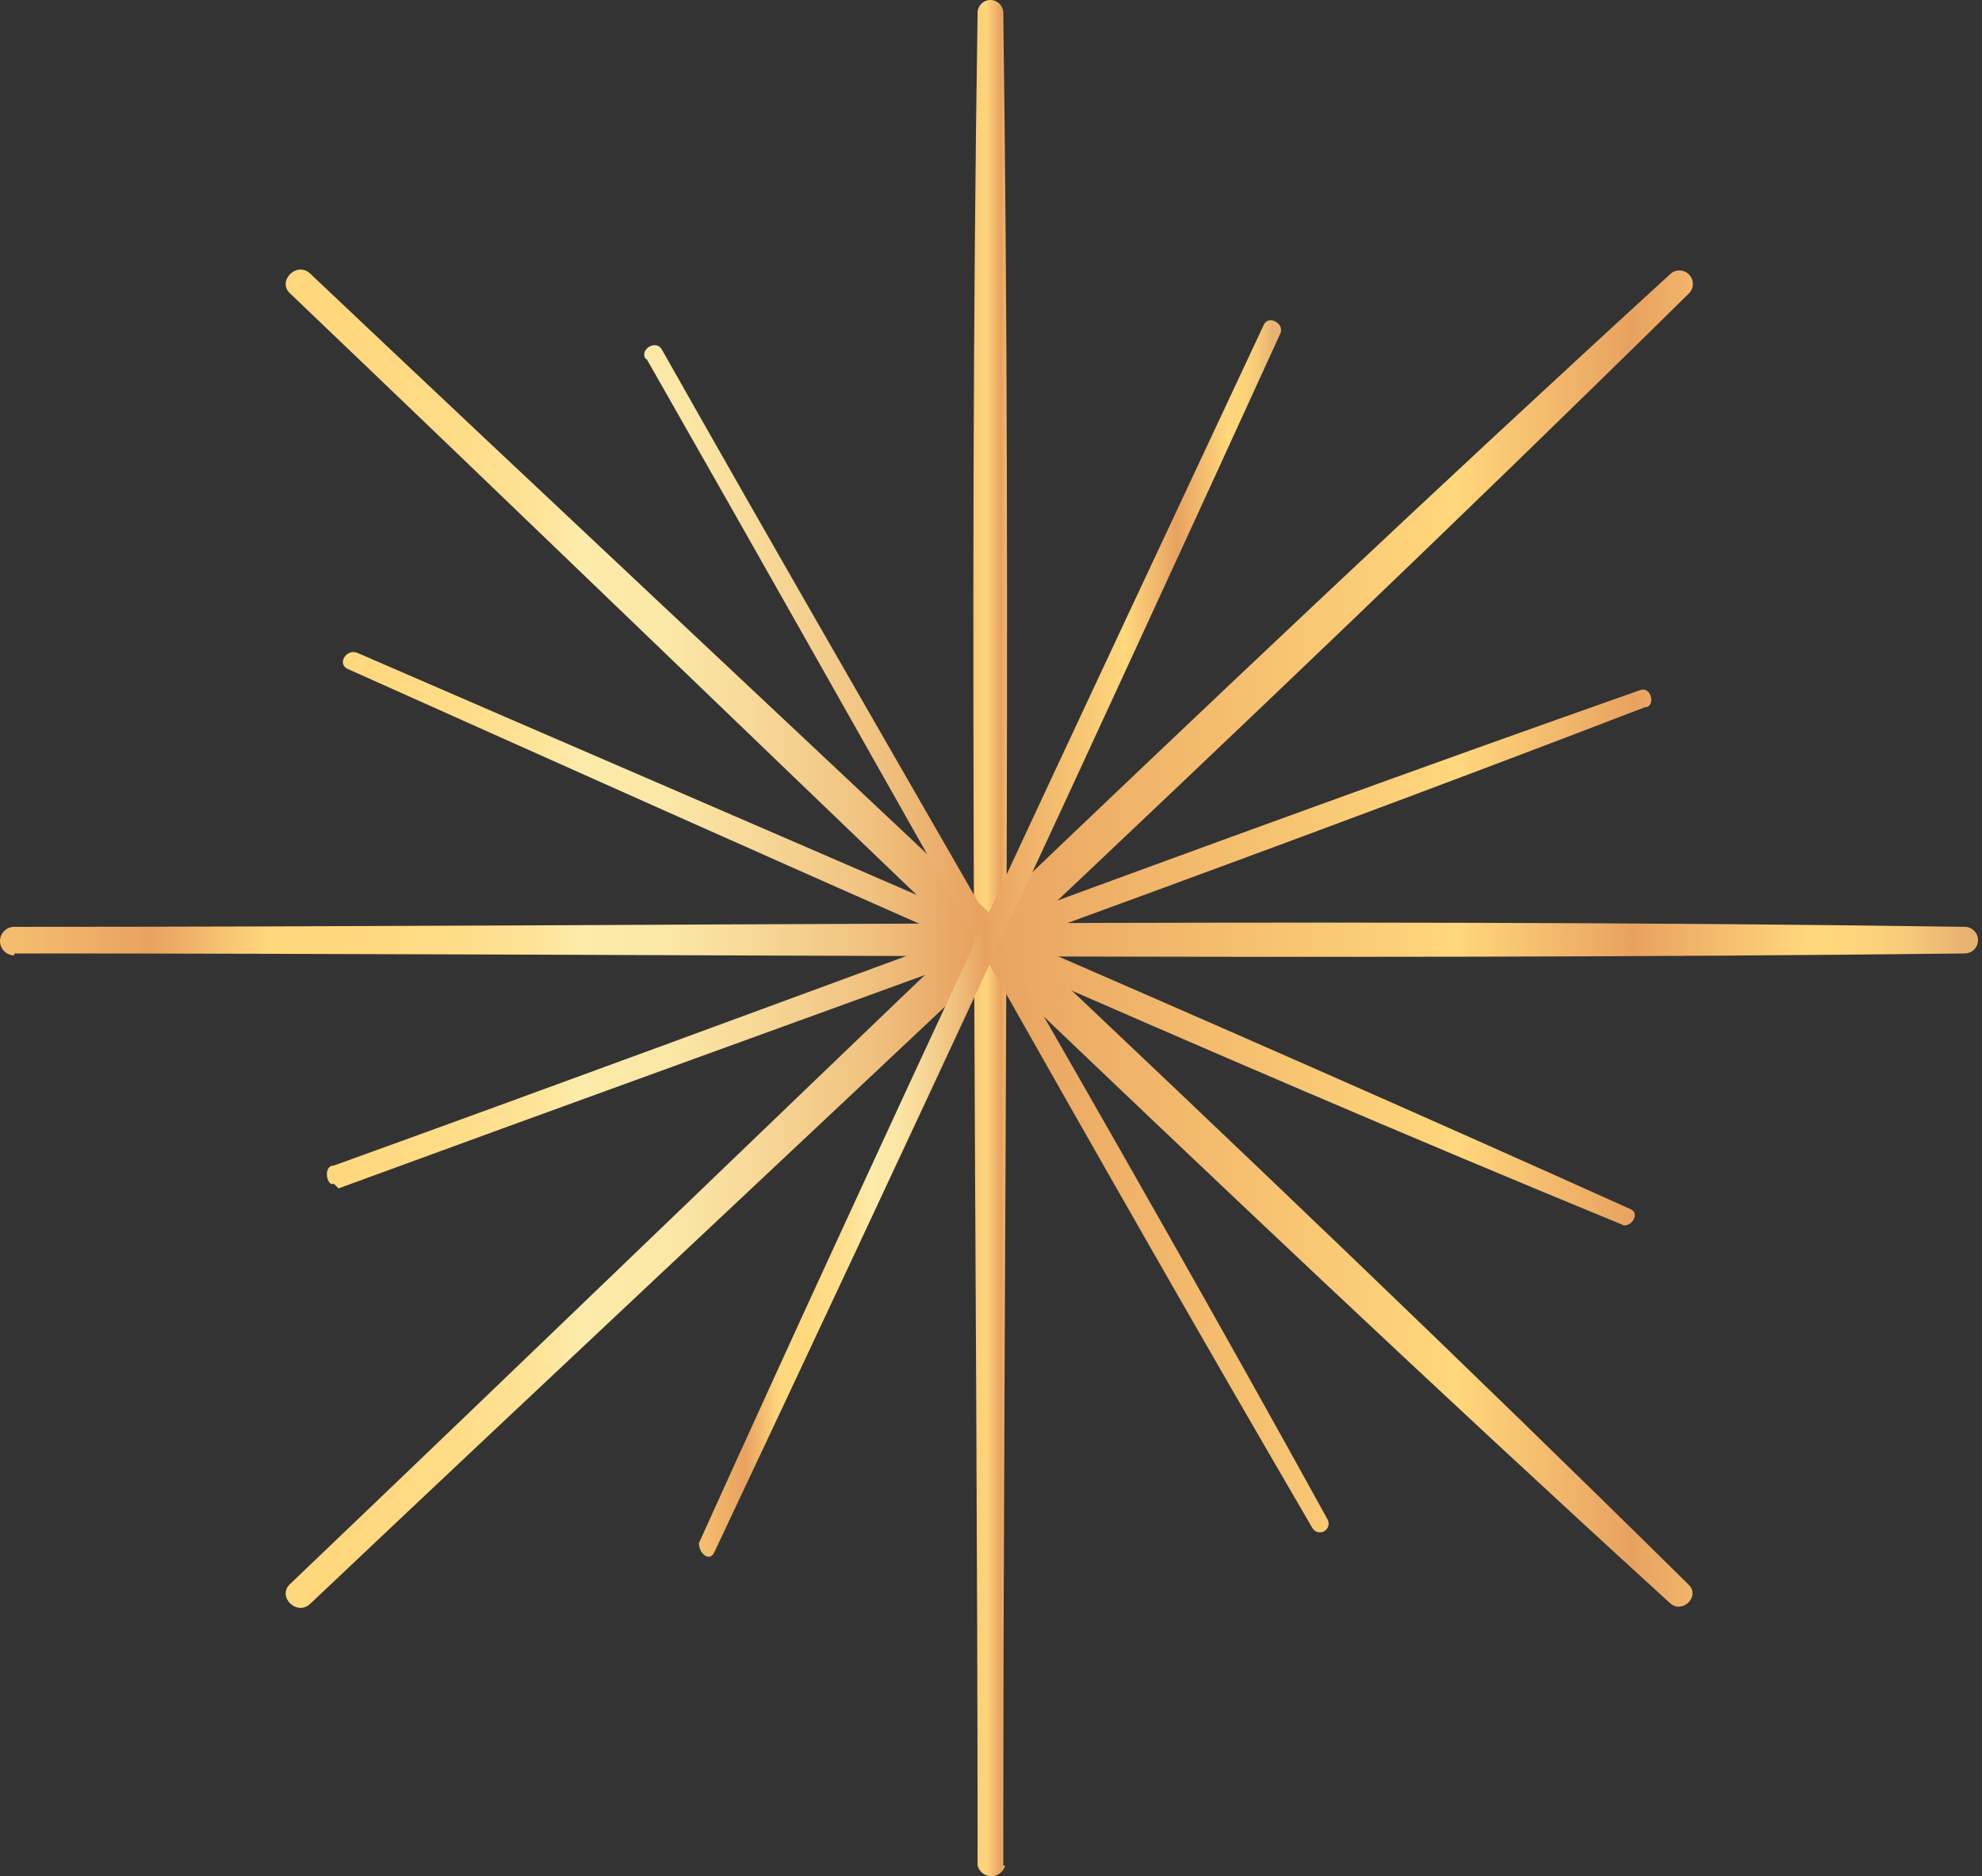 <?xml version="1.0" encoding="UTF-8"?> <svg xmlns="http://www.w3.org/2000/svg" width="299" height="283" viewBox="0 0 299 283" fill="none"><rect x="0" y="0" width="299" height="283" fill="#333333" stroke="none"/> <path d="M151.348 281.399C151.348 188.149 152.639 94.899 151.348 1.937C151.348 1.423 151.144 0.93 150.781 0.567C150.418 0.204 149.925 0 149.412 0C148.898 0 148.405 0.204 148.042 0.567C147.679 0.93 147.475 1.423 147.475 1.937C146.04 95.043 147.475 188.436 147.475 281.399C147.597 281.858 147.866 282.264 148.243 282.553C148.619 282.843 149.08 283 149.555 283C150.03 283 150.491 282.843 150.868 282.553C151.244 282.264 151.514 281.858 151.635 281.399H151.348Z" fill="url(#paint0_linear_37_92)"></path> <path d="M46.769 241.947C116.204 176.242 186.644 111.398 254.788 44.258C255.168 43.877 255.382 43.361 255.382 42.823C255.382 42.285 255.168 41.769 254.788 41.389C254.407 41.008 253.891 40.794 253.353 40.794C252.815 40.794 252.299 41.008 251.919 41.389C181.336 105.946 112.905 172.942 43.757 238.934C41.748 240.799 44.761 243.812 46.769 241.947Z" fill="url(#paint1_linear_37_92)"></path> <path d="M43.757 44.258C112.905 110.25 181.336 177.39 251.919 241.804C253.783 243.525 256.509 240.799 254.788 239.078C186.644 171.795 116.204 106.95 46.769 41.245C44.761 39.38 41.748 42.393 43.757 44.258Z" fill="url(#paint2_linear_37_92)"></path> <path d="M2.152 143.819C100.136 143.819 198.406 144.967 296.39 143.819C296.923 143.819 297.434 143.608 297.81 143.231C298.187 142.855 298.399 142.344 298.399 141.811C298.399 141.278 298.187 140.768 297.81 140.391C297.434 140.014 296.923 139.803 296.39 139.803C198.406 138.368 100.136 139.803 2.152 139.803C1.581 139.803 1.034 140.029 0.63 140.433C0.227 140.836 0 141.384 0 141.954C0 142.525 0.227 143.073 0.63 143.476C1.034 143.88 1.581 144.106 2.152 144.106V143.819Z" fill="url(#paint3_linear_37_92)"></path> <path d="M51.071 179.256C116.776 155.154 182.911 131.77 248.186 106.665C249.764 106.665 249.191 103.508 247.469 104.082C181.477 127.323 115.915 152.142 50.354 175.813C48.632 175.813 49.349 179.112 50.354 178.538L51.071 179.256Z" fill="url(#paint4_linear_37_92)"></path> <path d="M52.501 100.925C116.628 129.618 180.468 158.31 245.026 184.85C246.317 184.85 247.321 182.985 246.03 182.411C182.334 153.719 118.063 126.318 53.936 98.487C52.215 97.769 50.78 100.208 52.501 100.925Z" fill="url(#paint5_linear_37_92)"></path> <path d="M97.551 54.156C131.121 112.975 163.973 172.225 197.974 230.47C198.059 230.621 198.172 230.753 198.308 230.86C198.444 230.967 198.6 231.046 198.766 231.092C198.933 231.139 199.107 231.152 199.279 231.132C199.45 231.111 199.616 231.057 199.767 230.972C199.918 230.887 200.05 230.773 200.157 230.637C200.264 230.501 200.343 230.346 200.39 230.179C200.436 230.013 200.45 229.839 200.429 229.667C200.408 229.495 200.354 229.329 200.269 229.179C167.56 169.786 132.986 111.397 99.847 52.722C98.986 51.144 96.403 52.722 97.408 54.156H97.551Z" fill="url(#paint6_linear_37_92)"></path> <path d="M190.654 48.992C161.961 110.25 133.269 171.221 105.438 232.766C105.438 234.344 107.016 235.635 107.733 234.2C136.425 173.373 165.118 111.684 193.092 50.427C193.953 48.849 191.371 47.414 190.654 48.992Z" fill="url(#paint7_linear_37_92)"></path> <defs> <linearGradient id="paint0_linear_37_92" x1="130.023" y1="141.668" x2="155.28" y2="141.668" gradientUnits="userSpaceOnUse"> <stop stop-color="#F4BD6E"></stop> <stop offset="0.07" stop-color="#E8A260"></stop> <stop offset="0.13" stop-color="#FFD77C"></stop> <stop offset="0.18" stop-color="#FFD87F"></stop> <stop offset="0.23" stop-color="#FEDD89"></stop> <stop offset="0.27" stop-color="#FDE499"></stop> <stop offset="0.29" stop-color="#FCEBAA"></stop> <stop offset="0.34" stop-color="#FBE6A5"></stop> <stop offset="0.38" stop-color="#F7D897"></stop> <stop offset="0.44" stop-color="#F0C17F"></stop> <stop offset="0.49" stop-color="#E8A260"></stop> <stop offset="0.74" stop-color="#FFD77C"></stop> <stop offset="0.83" stop-color="#E8A260"></stop> <stop offset="0.92" stop-color="#FFD77C"></stop> <stop offset="0.95" stop-color="#FDD47B"></stop> <stop offset="0.97" stop-color="#F7CA78"></stop> <stop offset="0.99" stop-color="#EDBA73"></stop> <stop offset="1" stop-color="#E8B271"></stop> </linearGradient> <linearGradient id="paint1_linear_37_92" x1="2.746" y1="141.505" x2="295.748" y2="141.505" gradientUnits="userSpaceOnUse"> <stop stop-color="#F4BD6E"></stop> <stop offset="0.07" stop-color="#E8A260"></stop> <stop offset="0.13" stop-color="#FFD77C"></stop> <stop offset="0.18" stop-color="#FFD87F"></stop> <stop offset="0.23" stop-color="#FEDD89"></stop> <stop offset="0.27" stop-color="#FDE499"></stop> <stop offset="0.29" stop-color="#FCEBAA"></stop> <stop offset="0.34" stop-color="#FBE6A5"></stop> <stop offset="0.38" stop-color="#F7D897"></stop> <stop offset="0.44" stop-color="#F0C17F"></stop> <stop offset="0.49" stop-color="#E8A260"></stop> <stop offset="0.74" stop-color="#FFD77C"></stop> <stop offset="0.83" stop-color="#E8A260"></stop> <stop offset="0.92" stop-color="#FFD77C"></stop> <stop offset="0.95" stop-color="#FDD47B"></stop> <stop offset="0.97" stop-color="#F7CA78"></stop> <stop offset="0.99" stop-color="#EDBA73"></stop> <stop offset="1" stop-color="#E8B271"></stop> </linearGradient> <linearGradient id="paint2_linear_37_92" x1="2.747" y1="141.527" x2="295.814" y2="141.527" gradientUnits="userSpaceOnUse"> <stop stop-color="#F4BD6E"></stop> <stop offset="0.07" stop-color="#E8A260"></stop> <stop offset="0.13" stop-color="#FFD77C"></stop> <stop offset="0.18" stop-color="#FFD87F"></stop> <stop offset="0.23" stop-color="#FEDD89"></stop> <stop offset="0.27" stop-color="#FDE499"></stop> <stop offset="0.29" stop-color="#FCEBAA"></stop> <stop offset="0.34" stop-color="#FBE6A5"></stop> <stop offset="0.38" stop-color="#F7D897"></stop> <stop offset="0.44" stop-color="#F0C17F"></stop> <stop offset="0.49" stop-color="#E8A260"></stop> <stop offset="0.74" stop-color="#FFD77C"></stop> <stop offset="0.83" stop-color="#E8A260"></stop> <stop offset="0.92" stop-color="#FFD77C"></stop> <stop offset="0.95" stop-color="#FDD47B"></stop> <stop offset="0.97" stop-color="#F7CA78"></stop> <stop offset="0.99" stop-color="#EDBA73"></stop> <stop offset="1" stop-color="#E8B271"></stop> </linearGradient> <linearGradient id="paint3_linear_37_92" x1="2.152" y1="137.133" x2="296.39" y2="137.133" gradientUnits="userSpaceOnUse"> <stop stop-color="#F4BD6E"></stop> <stop offset="0.07" stop-color="#E8A260"></stop> <stop offset="0.13" stop-color="#FFD77C"></stop> <stop offset="0.18" stop-color="#FFD87F"></stop> <stop offset="0.23" stop-color="#FEDD89"></stop> <stop offset="0.27" stop-color="#FDE499"></stop> <stop offset="0.29" stop-color="#FCEBAA"></stop> <stop offset="0.34" stop-color="#FBE6A5"></stop> <stop offset="0.38" stop-color="#F7D897"></stop> <stop offset="0.44" stop-color="#F0C17F"></stop> <stop offset="0.49" stop-color="#E8A260"></stop> <stop offset="0.74" stop-color="#FFD77C"></stop> <stop offset="0.83" stop-color="#E8A260"></stop> <stop offset="0.92" stop-color="#FFD77C"></stop> <stop offset="0.95" stop-color="#FDD47B"></stop> <stop offset="0.97" stop-color="#F7CA78"></stop> <stop offset="0.99" stop-color="#EDBA73"></stop> <stop offset="1" stop-color="#E8B271"></stop> </linearGradient> <linearGradient id="paint4_linear_37_92" x1="1.981" y1="141.631" x2="296.588" y2="141.631" gradientUnits="userSpaceOnUse"> <stop stop-color="#F4BD6E"></stop> <stop offset="0.07" stop-color="#E8A260"></stop> <stop offset="0.13" stop-color="#FFD77C"></stop> <stop offset="0.18" stop-color="#FFD87F"></stop> <stop offset="0.23" stop-color="#FEDD89"></stop> <stop offset="0.27" stop-color="#FDE499"></stop> <stop offset="0.29" stop-color="#FCEBAA"></stop> <stop offset="0.34" stop-color="#FBE6A5"></stop> <stop offset="0.38" stop-color="#F7D897"></stop> <stop offset="0.44" stop-color="#F0C17F"></stop> <stop offset="0.49" stop-color="#E8A260"></stop> <stop offset="0.74" stop-color="#FFD77C"></stop> <stop offset="0.83" stop-color="#E8A260"></stop> <stop offset="0.92" stop-color="#FFD77C"></stop> <stop offset="0.95" stop-color="#FDD47B"></stop> <stop offset="0.97" stop-color="#F7CA78"></stop> <stop offset="0.99" stop-color="#EDBA73"></stop> <stop offset="1" stop-color="#E8B271"></stop> </linearGradient> <linearGradient id="paint5_linear_37_92" x1="2.068" y1="141.713" x2="296.381" y2="141.713" gradientUnits="userSpaceOnUse"> <stop stop-color="#F4BD6E"></stop> <stop offset="0.07" stop-color="#E8A260"></stop> <stop offset="0.13" stop-color="#FFD77C"></stop> <stop offset="0.18" stop-color="#FFD87F"></stop> <stop offset="0.23" stop-color="#FEDD89"></stop> <stop offset="0.27" stop-color="#FDE499"></stop> <stop offset="0.29" stop-color="#FCEBAA"></stop> <stop offset="0.34" stop-color="#FBE6A5"></stop> <stop offset="0.38" stop-color="#F7D897"></stop> <stop offset="0.44" stop-color="#F0C17F"></stop> <stop offset="0.49" stop-color="#E8A260"></stop> <stop offset="0.74" stop-color="#FFD77C"></stop> <stop offset="0.83" stop-color="#E8A260"></stop> <stop offset="0.92" stop-color="#FFD77C"></stop> <stop offset="0.95" stop-color="#FDD47B"></stop> <stop offset="0.97" stop-color="#F7CA78"></stop> <stop offset="0.99" stop-color="#EDBA73"></stop> <stop offset="1" stop-color="#E8B271"></stop> </linearGradient> <linearGradient id="paint6_linear_37_92" x1="3.976" y1="141.375" x2="297.081" y2="141.375" gradientUnits="userSpaceOnUse"> <stop stop-color="#F4BD6E"></stop> <stop offset="0.07" stop-color="#E8A260"></stop> <stop offset="0.13" stop-color="#FFD77C"></stop> <stop offset="0.18" stop-color="#FFD87F"></stop> <stop offset="0.23" stop-color="#FEDD89"></stop> <stop offset="0.27" stop-color="#FDE499"></stop> <stop offset="0.29" stop-color="#FCEBAA"></stop> <stop offset="0.34" stop-color="#FBE6A5"></stop> <stop offset="0.38" stop-color="#F7D897"></stop> <stop offset="0.44" stop-color="#F0C17F"></stop> <stop offset="0.49" stop-color="#E8A260"></stop> <stop offset="0.74" stop-color="#FFD77C"></stop> <stop offset="0.83" stop-color="#E8A260"></stop> <stop offset="0.92" stop-color="#FFD77C"></stop> <stop offset="0.95" stop-color="#FDD47B"></stop> <stop offset="0.97" stop-color="#F7CA78"></stop> <stop offset="0.99" stop-color="#EDBA73"></stop> <stop offset="1" stop-color="#E8B271"></stop> </linearGradient> <linearGradient id="paint7_linear_37_92" x1="106.442" y1="141.524" x2="192.088" y2="141.524" gradientUnits="userSpaceOnUse"> <stop stop-color="#F4BD6E"></stop> <stop offset="0.07" stop-color="#E8A260"></stop> <stop offset="0.13" stop-color="#FFD77C"></stop> <stop offset="0.18" stop-color="#FFD87F"></stop> <stop offset="0.23" stop-color="#FEDD89"></stop> <stop offset="0.27" stop-color="#FDE499"></stop> <stop offset="0.29" stop-color="#FCEBAA"></stop> <stop offset="0.34" stop-color="#FBE6A5"></stop> <stop offset="0.38" stop-color="#F7D897"></stop> <stop offset="0.44" stop-color="#F0C17F"></stop> <stop offset="0.49" stop-color="#E8A260"></stop> <stop offset="0.74" stop-color="#FFD77C"></stop> <stop offset="0.83" stop-color="#E8A260"></stop> <stop offset="0.92" stop-color="#FFD77C"></stop> <stop offset="0.95" stop-color="#FDD47B"></stop> <stop offset="0.97" stop-color="#F7CA78"></stop> <stop offset="0.99" stop-color="#EDBA73"></stop> <stop offset="1" stop-color="#E8B271"></stop> </linearGradient> </defs> </svg> 